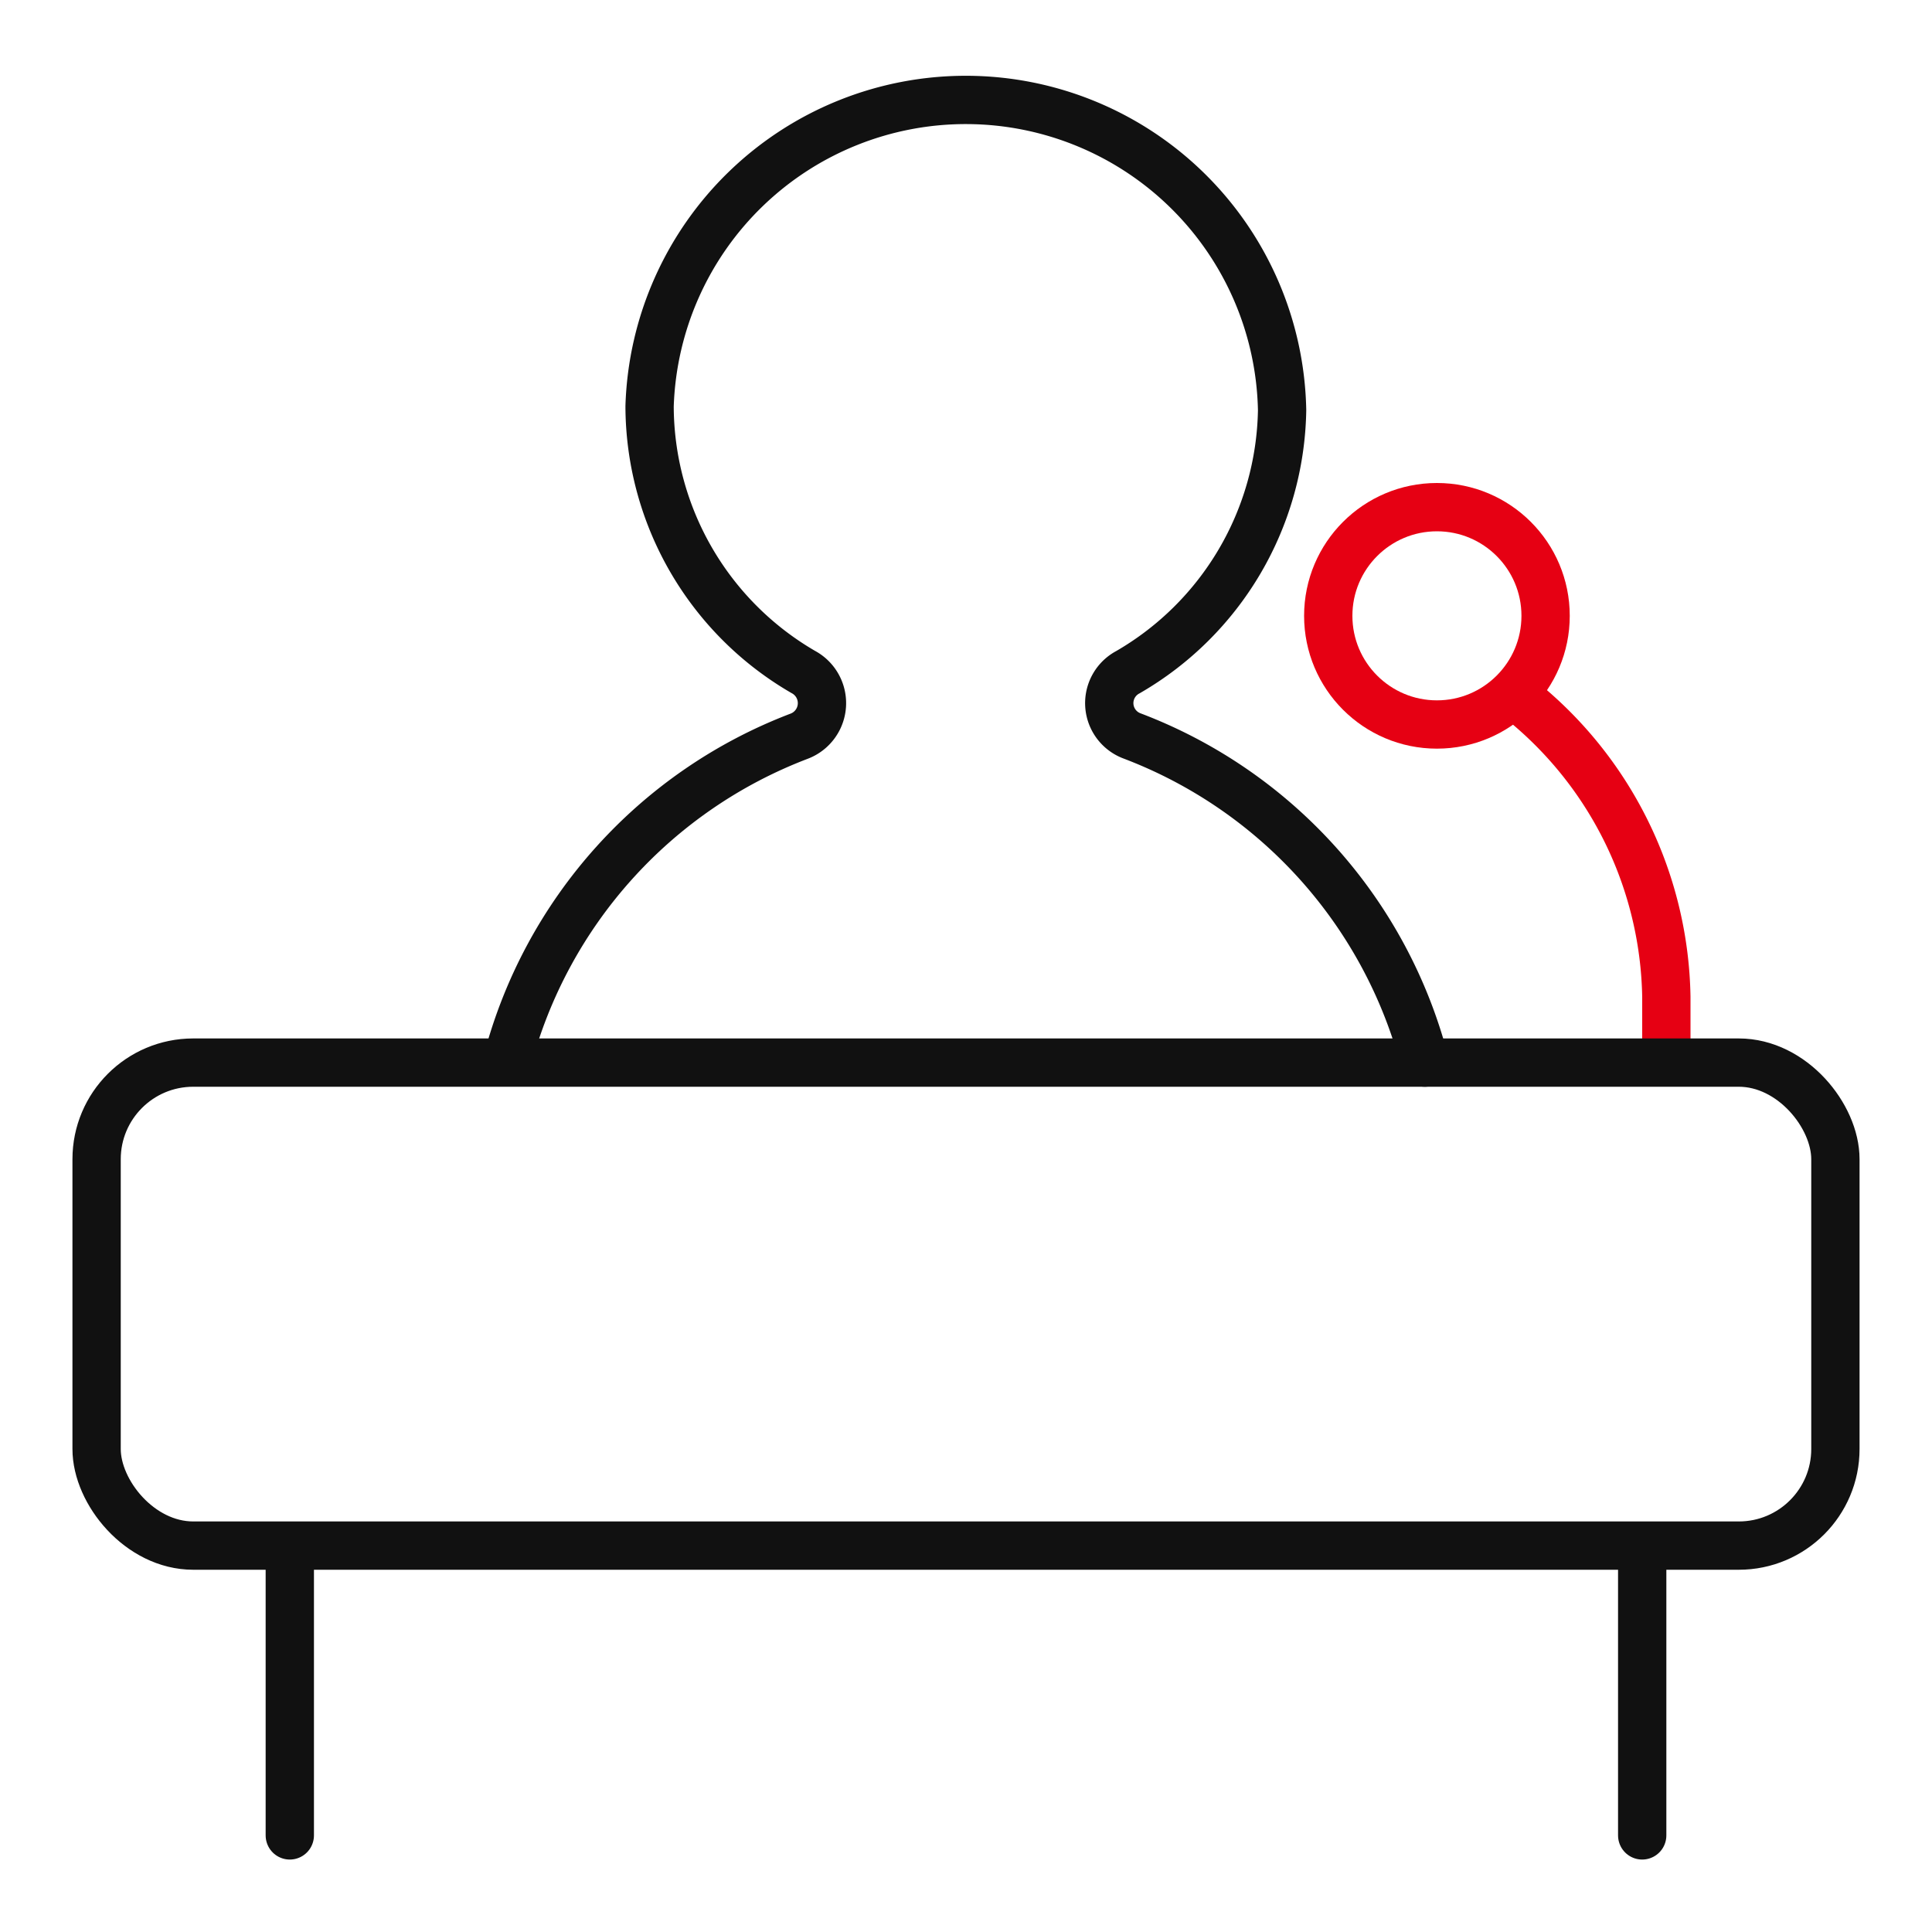 <svg xmlns="http://www.w3.org/2000/svg" width="80" height="80" viewBox="0 0 80 80"><rect width="80" height="80" fill="#e50025" opacity="0"/><g transform="translate(0 -1)"><path d="M69.228,44.3V42.568a16.128,16.128,0,0,0-6-12.271" transform="translate(-0.228 -0.297)" fill="none" stroke="#e60013" stroke-linecap="round" stroke-linejoin="round" stroke-width="2"/><circle cx="4.5" cy="4.5" r="4.5" transform="translate(55 22)" fill="none" stroke="#e60013" stroke-linecap="round" stroke-linejoin="round" stroke-width="2"/><path d="M59.145,45A19.771,19.771,0,0,0,47.018,31.472a1.449,1.449,0,0,1-.167-2.639,12.767,12.767,0,0,0,6.383-10.847,13.1,13.1,0,0,0-26.191-.163,12.759,12.759,0,0,0,6.361,11,1.464,1.464,0,0,1-.174,2.664A19.779,19.779,0,0,0,21.145,44.951" transform="translate(-0.145)" fill="none" stroke="#111" stroke-linecap="round" stroke-linejoin="round" stroke-width="2"/><rect width="72" height="20" rx="4" transform="translate(4 45)" fill="none" stroke="#111" stroke-linecap="round" stroke-linejoin="round" stroke-width="2"/><line y1="11" transform="translate(12 66)" fill="none" stroke="#111" stroke-linecap="round" stroke-linejoin="round" stroke-width="2"/><line y2="11" transform="translate(68 66)" fill="none" stroke="#111" stroke-linecap="round" stroke-linejoin="round" stroke-width="2"/></g></svg>